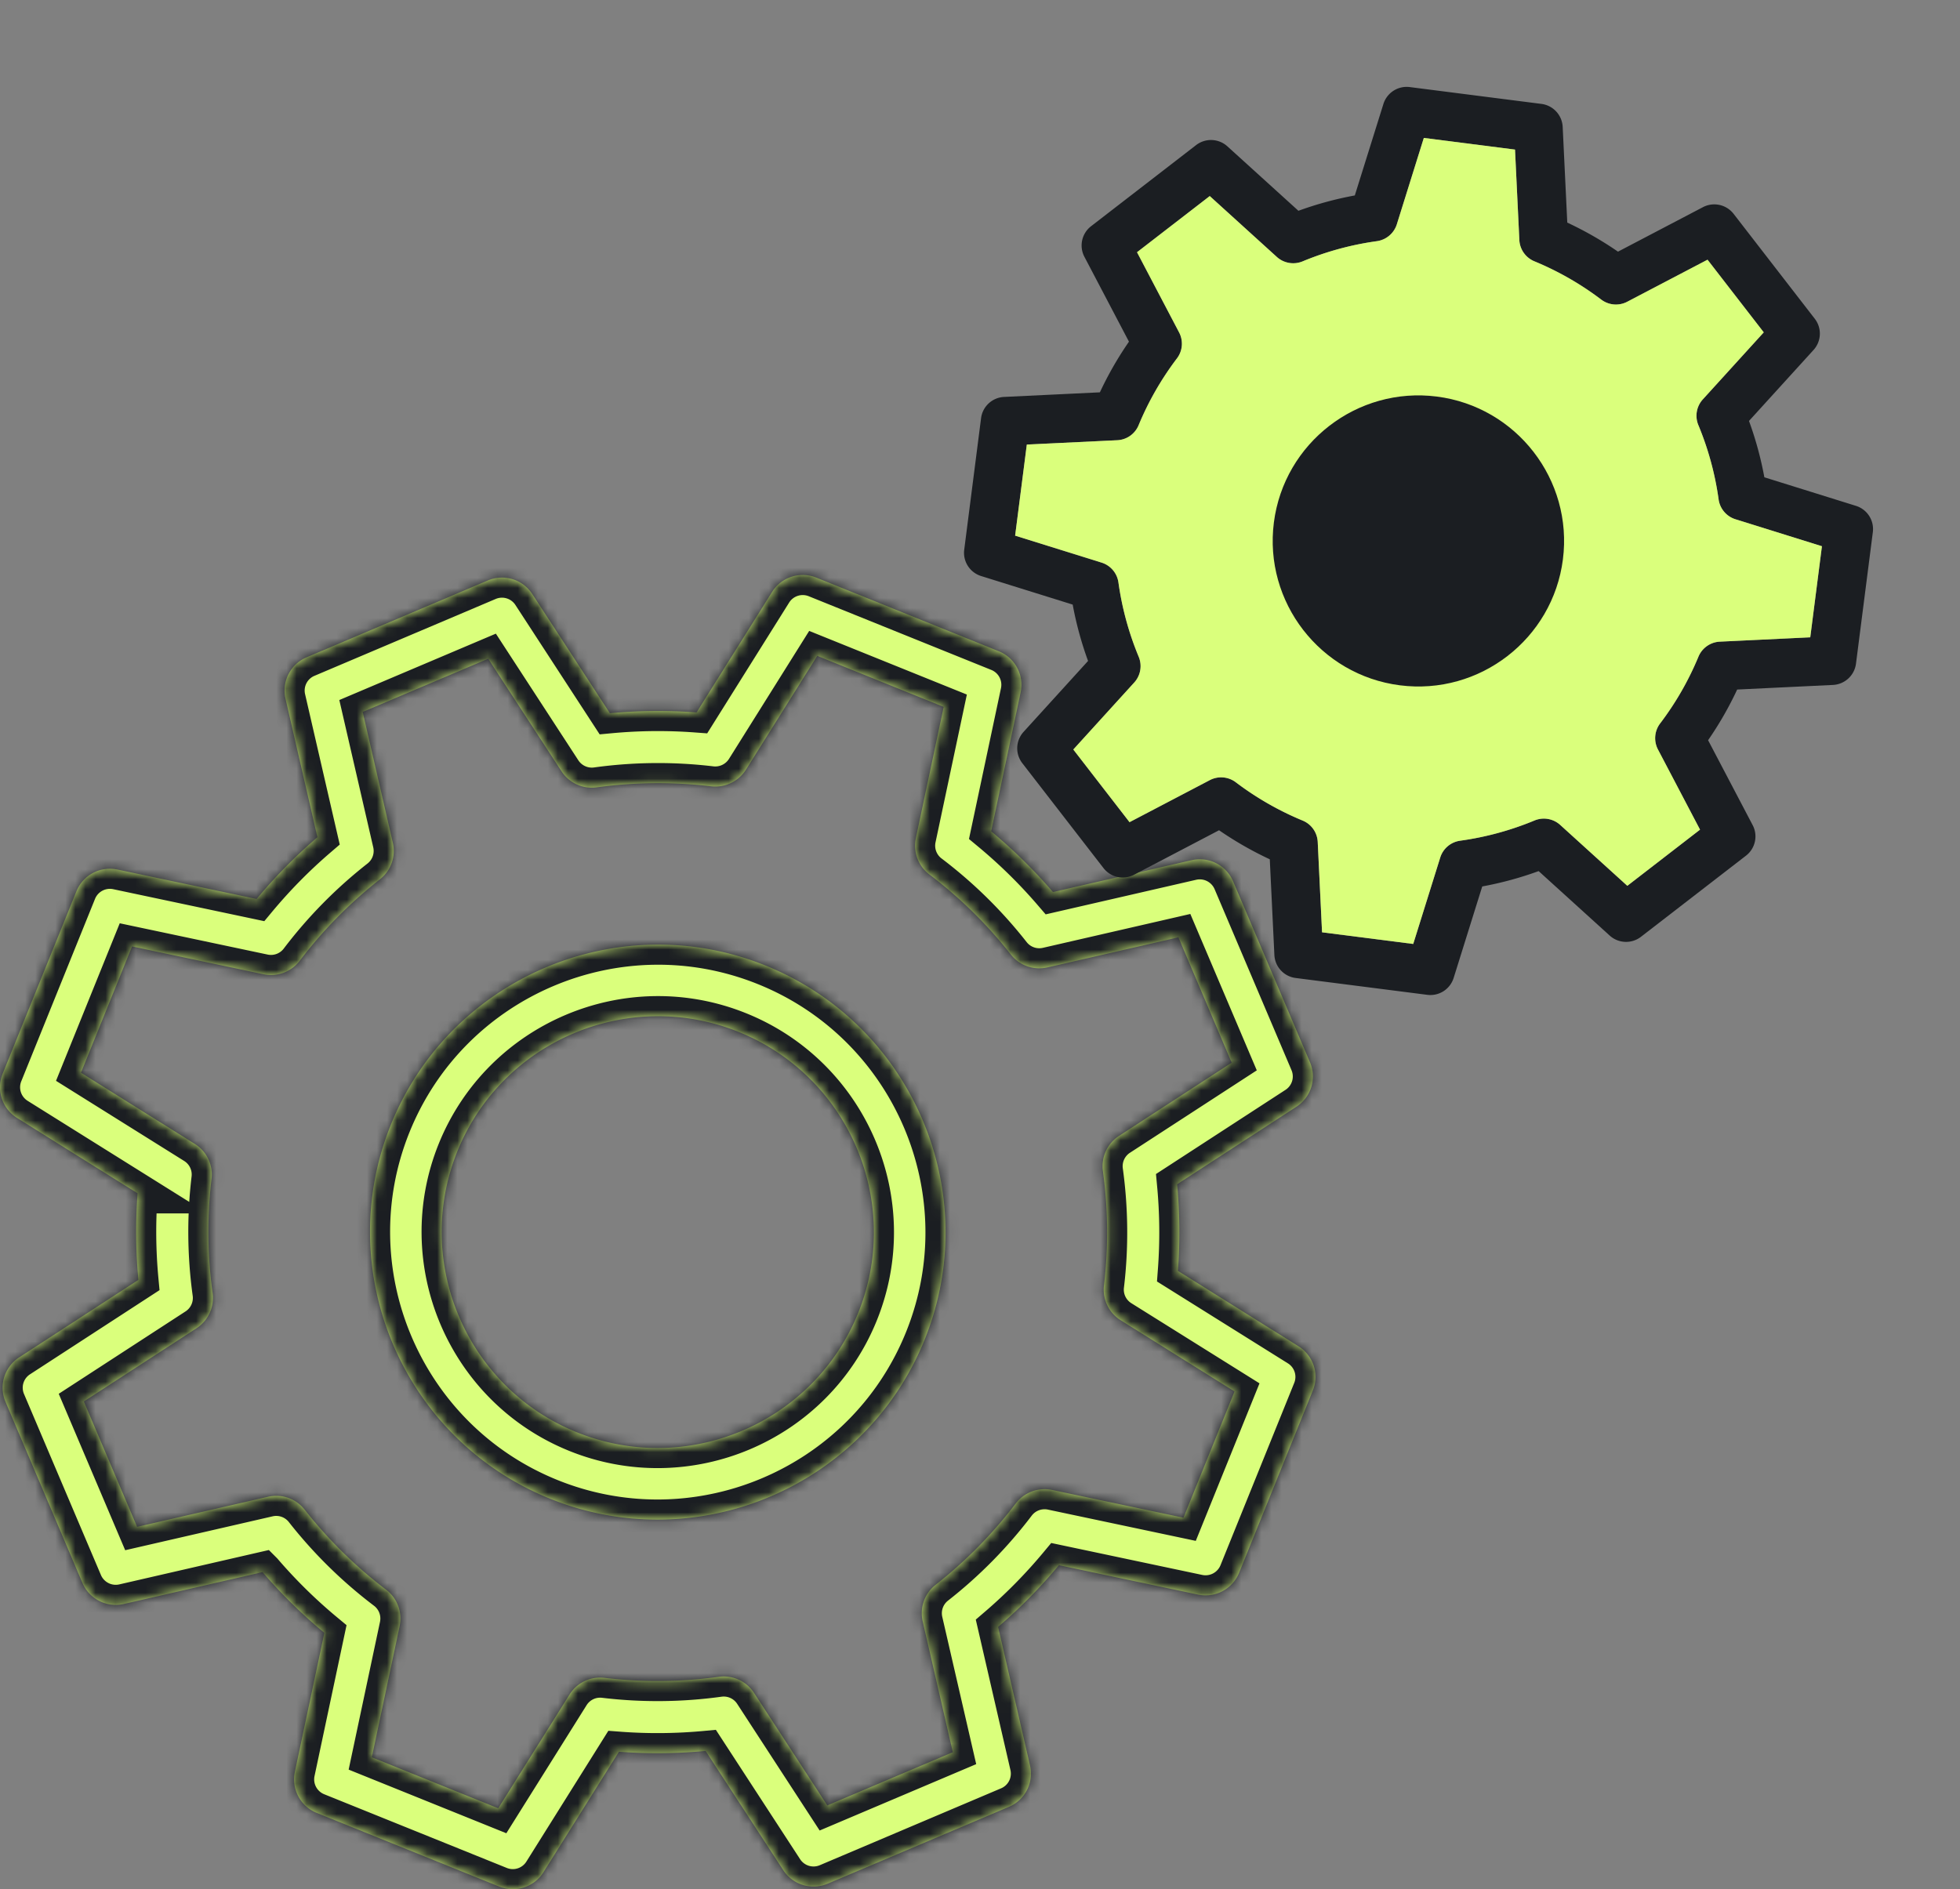 <svg xmlns="http://www.w3.org/2000/svg" width="195" height="188" fill="none"><rect width="100%" height="100%" fill="#808080" stroke="none"/><mask id="a" fill="#fff"><path d="M105.352 155.754l13.85 2.93a3.603 3.603 0 004.077-2.168l7.339-18.152a3.588 3.588 0 00-1.425-4.389l-12-7.506a51.38 51.38 0 00-.081-8.62l11.874-7.718a3.59 3.59 0 001.348-4.413l-7.655-18.022a3.605 3.605 0 00-4.114-2.097l-13.803 3.173a51.663 51.663 0 00-6.151-6.047l2.934-13.838a3.593 3.593 0 00-2.17-4.075l-18.166-7.334a3.597 3.597 0 00-4.393 1.425l-7.513 11.992a51.54 51.54 0 00-8.626.08L52.953 59.11a3.594 3.594 0 00-4.417-1.347l-18.034 7.65a3.589 3.589 0 00-2.099 4.11l3.177 13.793a51.454 51.454 0 00-6.051 6.146l-13.85-2.932A3.595 3.595 0 007.6 88.7L.262 106.852a3.59 3.59 0 001.425 4.389l12 7.507a51.435 51.435 0 00.081 8.62l-11.874 7.718a3.59 3.59 0 00-1.348 4.413l7.656 18.021a3.601 3.601 0 004.113 2.098l13.803-3.173a51.541 51.541 0 006.152 6.046l-2.935 13.839a3.593 3.593 0 002.171 4.075l18.166 7.334a3.594 3.594 0 004.393-1.425l7.513-11.992c2.864.216 5.75.189 8.625-.079l7.724 11.863a3.595 3.595 0 004.417 1.347l18.034-7.65a3.587 3.587 0 002.099-4.11L99.301 161.9a51.56 51.56 0 006.051-6.146zm-12.273 1.959a3.59 3.59 0 00-1.282 3.63l2.999 13.025-12.487 5.296-7.293-11.203a3.594 3.594 0 00-3.505-1.598 44.454 44.454 0 01-11.372.104 3.588 3.588 0 00-3.475 1.661L49.57 179.95l-12.578-5.077 2.771-13.068a3.593 3.593 0 00-1.346-3.607 44.39 44.39 0 01-8.108-7.97 3.591 3.591 0 00-3.632-1.283l-13.036 2.997-5.3-12.478 11.212-7.287a3.594 3.594 0 001.6-3.502 44.49 44.49 0 01-.106-11.366 3.59 3.59 0 00-1.66-3.472l-11.33-7.087 5.082-12.568 13.076 2.767a3.591 3.591 0 003.608-1.344 44.412 44.412 0 017.977-8.102 3.587 3.587 0 001.284-3.63l-2.999-13.025 12.487-5.296 7.293 11.203a3.604 3.604 0 003.505 1.599 44.414 44.414 0 0111.372-.105 3.616 3.616 0 003.475-1.66l7.094-11.323 12.577 5.078-2.77 13.067a3.593 3.593 0 001.345 3.608 44.317 44.317 0 018.108 7.97 3.592 3.592 0 003.633 1.282l13.036-2.996 5.3 12.477-11.213 7.287a3.593 3.593 0 00-1.6 3.502c.521 3.777.558 7.601.107 11.367a3.588 3.588 0 001.66 3.471l11.33 7.087-5.082 12.567-13.076-2.766a3.607 3.607 0 00-3.609 1.344 44.33 44.33 0 01-7.978 8.102z"/><path d="M76.167 96.085c-14.632-5.908-31.354 1.184-37.27 15.808-5.912 14.626 1.185 31.333 15.82 37.243a28.493 28.493 0 0010.69 2.084c11.33 0 22.082-6.767 26.581-17.892 5.912-14.627-1.183-31.334-15.82-37.243zm9.21 34.574c-4.44 10.982-16.993 16.312-27.99 11.871-10.99-4.437-16.32-16.984-11.88-27.968 4.444-10.983 17-16.311 27.99-11.872 10.991 4.438 16.32 16.985 11.88 27.969z"/></mask><path fill="#DAFF7C" d="M105.352 155.754l13.85 2.93a3.603 3.603 0 004.077-2.168l7.339-18.152a3.588 3.588 0 00-1.425-4.389l-12-7.506a51.38 51.38 0 00-.081-8.62l11.874-7.718a3.59 3.59 0 001.348-4.413l-7.655-18.022a3.605 3.605 0 00-4.114-2.097l-13.803 3.173a51.663 51.663 0 00-6.151-6.047l2.934-13.838a3.593 3.593 0 00-2.17-4.075l-18.166-7.334a3.597 3.597 0 00-4.393 1.425l-7.513 11.992a51.54 51.54 0 00-8.626.08L52.953 59.11a3.594 3.594 0 00-4.417-1.347l-18.034 7.65a3.589 3.589 0 00-2.099 4.11l3.177 13.793a51.454 51.454 0 00-6.051 6.146l-13.85-2.932A3.595 3.595 0 007.6 88.7L.262 106.852a3.59 3.59 0 001.425 4.389l12 7.507a51.435 51.435 0 00.081 8.62l-11.874 7.718a3.59 3.59 0 00-1.348 4.413l7.656 18.021a3.601 3.601 0 004.113 2.098l13.803-3.173a51.541 51.541 0 006.152 6.046l-2.935 13.839a3.593 3.593 0 002.171 4.075l18.166 7.334a3.594 3.594 0 004.393-1.425l7.513-11.992c2.864.216 5.75.189 8.625-.079l7.724 11.863a3.595 3.595 0 004.417 1.347l18.034-7.65a3.587 3.587 0 002.099-4.11L99.301 161.9a51.56 51.56 0 006.051-6.146zm-12.273 1.959a3.59 3.59 0 00-1.282 3.63l2.999 13.025-12.487 5.296-7.293-11.203a3.594 3.594 0 00-3.505-1.598 44.454 44.454 0 01-11.372.104 3.588 3.588 0 00-3.475 1.661L49.57 179.95l-12.578-5.077 2.771-13.068a3.593 3.593 0 00-1.346-3.607 44.39 44.39 0 01-8.108-7.97 3.591 3.591 0 00-3.632-1.283l-13.036 2.997-5.3-12.478 11.212-7.287a3.594 3.594 0 001.6-3.502 44.49 44.49 0 01-.106-11.366 3.59 3.59 0 00-1.66-3.472l-11.33-7.087 5.082-12.568 13.076 2.767a3.591 3.591 0 003.608-1.344 44.412 44.412 0 017.977-8.102 3.587 3.587 0 001.284-3.63l-2.999-13.025 12.487-5.296 7.293 11.203a3.604 3.604 0 003.505 1.599 44.414 44.414 0 0111.372-.105 3.616 3.616 0 003.475-1.66l7.094-11.323 12.577 5.078-2.77 13.067a3.593 3.593 0 001.345 3.608 44.317 44.317 0 018.108 7.97 3.592 3.592 0 003.633 1.282l13.036-2.996 5.3 12.477-11.213 7.287a3.593 3.593 0 00-1.6 3.502c.521 3.777.558 7.601.107 11.367a3.588 3.588 0 001.66 3.471l11.33 7.087-5.082 12.567-13.076-2.766a3.607 3.607 0 00-3.609 1.344 44.33 44.33 0 01-7.978 8.102z"/><path fill="#DAFF7C" d="M76.167 96.085c-14.632-5.908-31.354 1.184-37.27 15.808-5.912 14.626 1.185 31.333 15.82 37.243a28.493 28.493 0 0010.69 2.084c11.33 0 22.082-6.767 26.581-17.892 5.912-14.627-1.183-31.334-15.82-37.243zm9.21 34.574c-4.44 10.982-16.993 16.312-27.99 11.871-10.99-4.437-16.32-16.984-11.88-27.968 4.444-10.983 17-16.311 27.99-11.872 10.991 4.438 16.32 16.985 11.88 27.969z"/><path stroke="#1B1E22" stroke-width="4" d="M105.352 155.754l13.85 2.93a3.603 3.603 0 004.077-2.168l7.339-18.152a3.588 3.588 0 00-1.425-4.389l-12-7.506a51.38 51.38 0 00-.081-8.62l11.874-7.718a3.59 3.59 0 001.348-4.413l-7.655-18.022a3.605 3.605 0 00-4.114-2.097l-13.803 3.173a51.663 51.663 0 00-6.151-6.047l2.934-13.838a3.593 3.593 0 00-2.17-4.075l-18.166-7.334a3.597 3.597 0 00-4.393 1.425l-7.513 11.992a51.54 51.54 0 00-8.626.08L52.953 59.11a3.594 3.594 0 00-4.417-1.347l-18.034 7.65a3.589 3.589 0 00-2.099 4.11l3.177 13.793a51.454 51.454 0 00-6.051 6.146l-13.85-2.932A3.595 3.595 0 007.6 88.7L.262 106.852a3.59 3.59 0 001.425 4.389l12 7.507a51.435 51.435 0 00.081 8.62l-11.874 7.718a3.59 3.59 0 00-1.348 4.413l7.656 18.021a3.601 3.601 0 004.113 2.098l13.803-3.173a51.541 51.541 0 006.152 6.046l-2.935 13.839a3.593 3.593 0 002.171 4.075l18.166 7.334a3.594 3.594 0 004.393-1.425l7.513-11.992c2.864.216 5.75.189 8.625-.079l7.724 11.863a3.595 3.595 0 004.417 1.347l18.034-7.65a3.587 3.587 0 002.099-4.11L99.301 161.9a51.56 51.56 0 006.051-6.146zm-12.273 1.959a3.59 3.59 0 00-1.282 3.63l2.999 13.025-12.487 5.296-7.293-11.203a3.594 3.594 0 00-3.505-1.598 44.454 44.454 0 01-11.372.104 3.588 3.588 0 00-3.475 1.661L49.57 179.95l-12.578-5.077 2.771-13.068a3.593 3.593 0 00-1.346-3.607 44.39 44.39 0 01-8.108-7.97 3.591 3.591 0 00-3.632-1.283l-13.036 2.997-5.3-12.478 11.212-7.287a3.594 3.594 0 001.6-3.502 44.49 44.49 0 01-.106-11.366 3.59 3.59 0 00-1.66-3.472l-11.33-7.087 5.082-12.568 13.076 2.767a3.591 3.591 0 003.608-1.344 44.412 44.412 0 017.977-8.102 3.587 3.587 0 001.284-3.63l-2.999-13.025 12.487-5.296 7.293 11.203a3.604 3.604 0 003.505 1.599 44.414 44.414 0 0111.372-.105 3.616 3.616 0 003.475-1.66l7.094-11.323 12.577 5.078-2.77 13.067a3.593 3.593 0 001.345 3.608 44.317 44.317 0 018.108 7.97 3.592 3.592 0 003.633 1.282l13.036-2.996 5.3 12.477-11.213 7.287a3.593 3.593 0 00-1.6 3.502c.521 3.777.558 7.601.107 11.367a3.588 3.588 0 001.66 3.471l11.33 7.087-5.082 12.567-13.076-2.766a3.607 3.607 0 00-3.609 1.344 44.33 44.33 0 01-7.978 8.102z" mask="url(#a)"/><path stroke="#1B1E22" stroke-width="4" d="M76.167 96.085c-14.632-5.908-31.354 1.184-37.27 15.808-5.912 14.626 1.185 31.333 15.82 37.243a28.493 28.493 0 0010.69 2.084c11.33 0 22.082-6.767 26.581-17.892 5.912-14.627-1.183-31.334-15.82-37.243zm9.21 34.574c-4.44 10.982-16.993 16.312-27.99 11.871-10.99-4.437-16.32-16.984-11.88-27.968 4.444-10.983 17-16.311 27.99-11.872 10.991 4.438 16.32 16.985 11.88 27.969z" mask="url(#a)"/><path fill="#1B1E22" d="M172.831 68.618l9.533-.458a2.428 2.428 0 002.287-2.111l1.677-13.092a2.42 2.42 0 00-1.681-2.618l-9.111-2.842a34.602 34.602 0 00-1.529-5.607l6.421-7.063c.79-.87.842-2.18.123-3.108l-8.078-10.442a2.431 2.431 0 00-3.042-.664l-8.457 4.43a34.845 34.845 0 00-5.046-2.891l-.457-9.526a2.424 2.424 0 00-2.114-2.286l-13.101-1.675a2.423 2.423 0 00-2.62 1.68l-2.846 9.104c-1.904.35-3.782.86-5.61 1.527l-7.069-6.414a2.424 2.424 0 00-3.111-.123l-10.449 8.072c-.93.718-1.21 2-.665 3.04L112.32 34a34.656 34.656 0 00-2.893 5.042l-9.533.458a2.422 2.422 0 00-2.287 2.11L95.93 54.704a2.421 2.421 0 001.681 2.619l9.111 2.842a34.618 34.618 0 001.529 5.607l-6.421 7.064a2.421 2.421 0 00-.123 3.108l8.079 10.442a2.428 2.428 0 003.041.664l8.457-4.43a34.798 34.798 0 005.047 2.89l.457 9.526a2.423 2.423 0 002.113 2.286l13.101 1.676a2.423 2.423 0 002.621-1.68l2.845-9.105c1.904-.35 3.782-.86 5.611-1.527l7.068 6.415c.87.789 2.185.841 3.111.123l10.449-8.073c.931-.718 1.211-2 .665-3.04l-4.434-8.45a34.668 34.668 0 002.893-5.042zm-7.667 3.376a2.422 2.422 0 00-.215 2.587l4.187 7.98-7.235 5.589-6.675-6.058a2.424 2.424 0 00-2.559-.443 29.94 29.94 0 01-7.397 2.013 2.418 2.418 0 00-1.982 1.677l-2.686 8.597-9.071-1.16-.431-8.995a2.426 2.426 0 00-1.496-2.122 29.953 29.953 0 01-6.652-3.81 2.42 2.42 0 00-2.588-.216l-7.987 4.184-5.593-7.23 6.063-6.67c.631-.694.803-1.69.444-2.557a29.991 29.991 0 01-2.017-7.393 2.421 2.421 0 00-1.677-1.98l-8.602-2.683 1.162-9.064 9-.432a2.42 2.42 0 002.123-1.494 29.9 29.9 0 013.813-6.647 2.418 2.418 0 00.216-2.587l-4.187-7.98 7.235-5.589 6.675 6.058c.694.63 1.695.8 2.559.443a29.94 29.94 0 017.398-2.013 2.435 2.435 0 001.981-1.677l2.686-8.596 9.072 1.16.431 8.994a2.422 2.422 0 001.495 2.122 29.884 29.884 0 016.652 3.81 2.422 2.422 0 002.589.215l7.987-4.183 5.593 7.23-6.063 6.67a2.421 2.421 0 00-.444 2.557 29.982 29.982 0 012.016 7.393 2.42 2.42 0 001.678 1.98l8.601 2.683-1.161 9.064-9.001.432a2.429 2.429 0 00-2.122 1.494 29.894 29.894 0 01-3.815 6.647z"/><path fill="#DAFF7C" d="M165.164 71.994a2.422 2.422 0 00-.215 2.587l4.187 7.98-7.235 5.589-6.675-6.058a2.424 2.424 0 00-2.559-.443 29.94 29.94 0 01-7.397 2.013 2.418 2.418 0 00-1.982 1.677l-2.686 8.597-9.071-1.16-.431-8.995a2.426 2.426 0 00-1.496-2.122 29.953 29.953 0 01-6.652-3.81 2.42 2.42 0 00-2.588-.216l-7.987 4.184-5.593-7.23 6.063-6.67c.631-.694.803-1.69.444-2.557a29.991 29.991 0 01-2.017-7.393 2.421 2.421 0 00-1.677-1.98l-8.602-2.683 1.162-9.064 9-.432a2.42 2.42 0 002.123-1.494 29.9 29.9 0 013.813-6.647 2.418 2.418 0 00.216-2.587l-4.187-7.98 7.235-5.589 6.675 6.058c.694.63 1.695.8 2.559.443a29.94 29.94 0 017.398-2.013 2.435 2.435 0 001.981-1.677l2.686-8.596 9.072 1.16.431 8.994a2.422 2.422 0 001.495 2.122 29.884 29.884 0 016.652 3.81 2.422 2.422 0 002.589.215l7.987-4.183 5.593 7.23-6.063 6.67a2.421 2.421 0 00-.444 2.557 29.982 29.982 0 012.016 7.393 2.42 2.42 0 001.678 1.98l8.601 2.683-1.161 9.064-9.001.432a2.429 2.429 0 00-2.122 1.494 29.894 29.894 0 01-3.815 6.647z"/><path fill="#DAFF7C" d="M143.565 34.7c-10.553-1.35-20.242 6.134-21.595 16.682-1.35 10.548 6.14 20.229 16.696 21.58 2.525.322 5.002.14 7.326-.47 7.388-1.938 13.24-8.189 14.269-16.213 1.35-10.549-6.139-20.229-16.696-21.579zm11.928 20.97c-1.014 7.92-8.287 13.542-16.218 12.527-7.927-1.014-13.551-8.283-12.537-16.205 1.016-7.922 8.291-13.543 16.218-12.528 7.927 1.014 13.551 8.284 12.537 16.205z"/><path fill="#1B1E22" d="M155.493 55.67c-1.014 7.92-8.287 13.542-16.218 12.527-7.927-1.014-13.551-8.283-12.537-16.205 1.016-7.922 8.291-13.543 16.218-12.528 7.927 1.014 13.551 8.284 12.537 16.205z"/></svg>